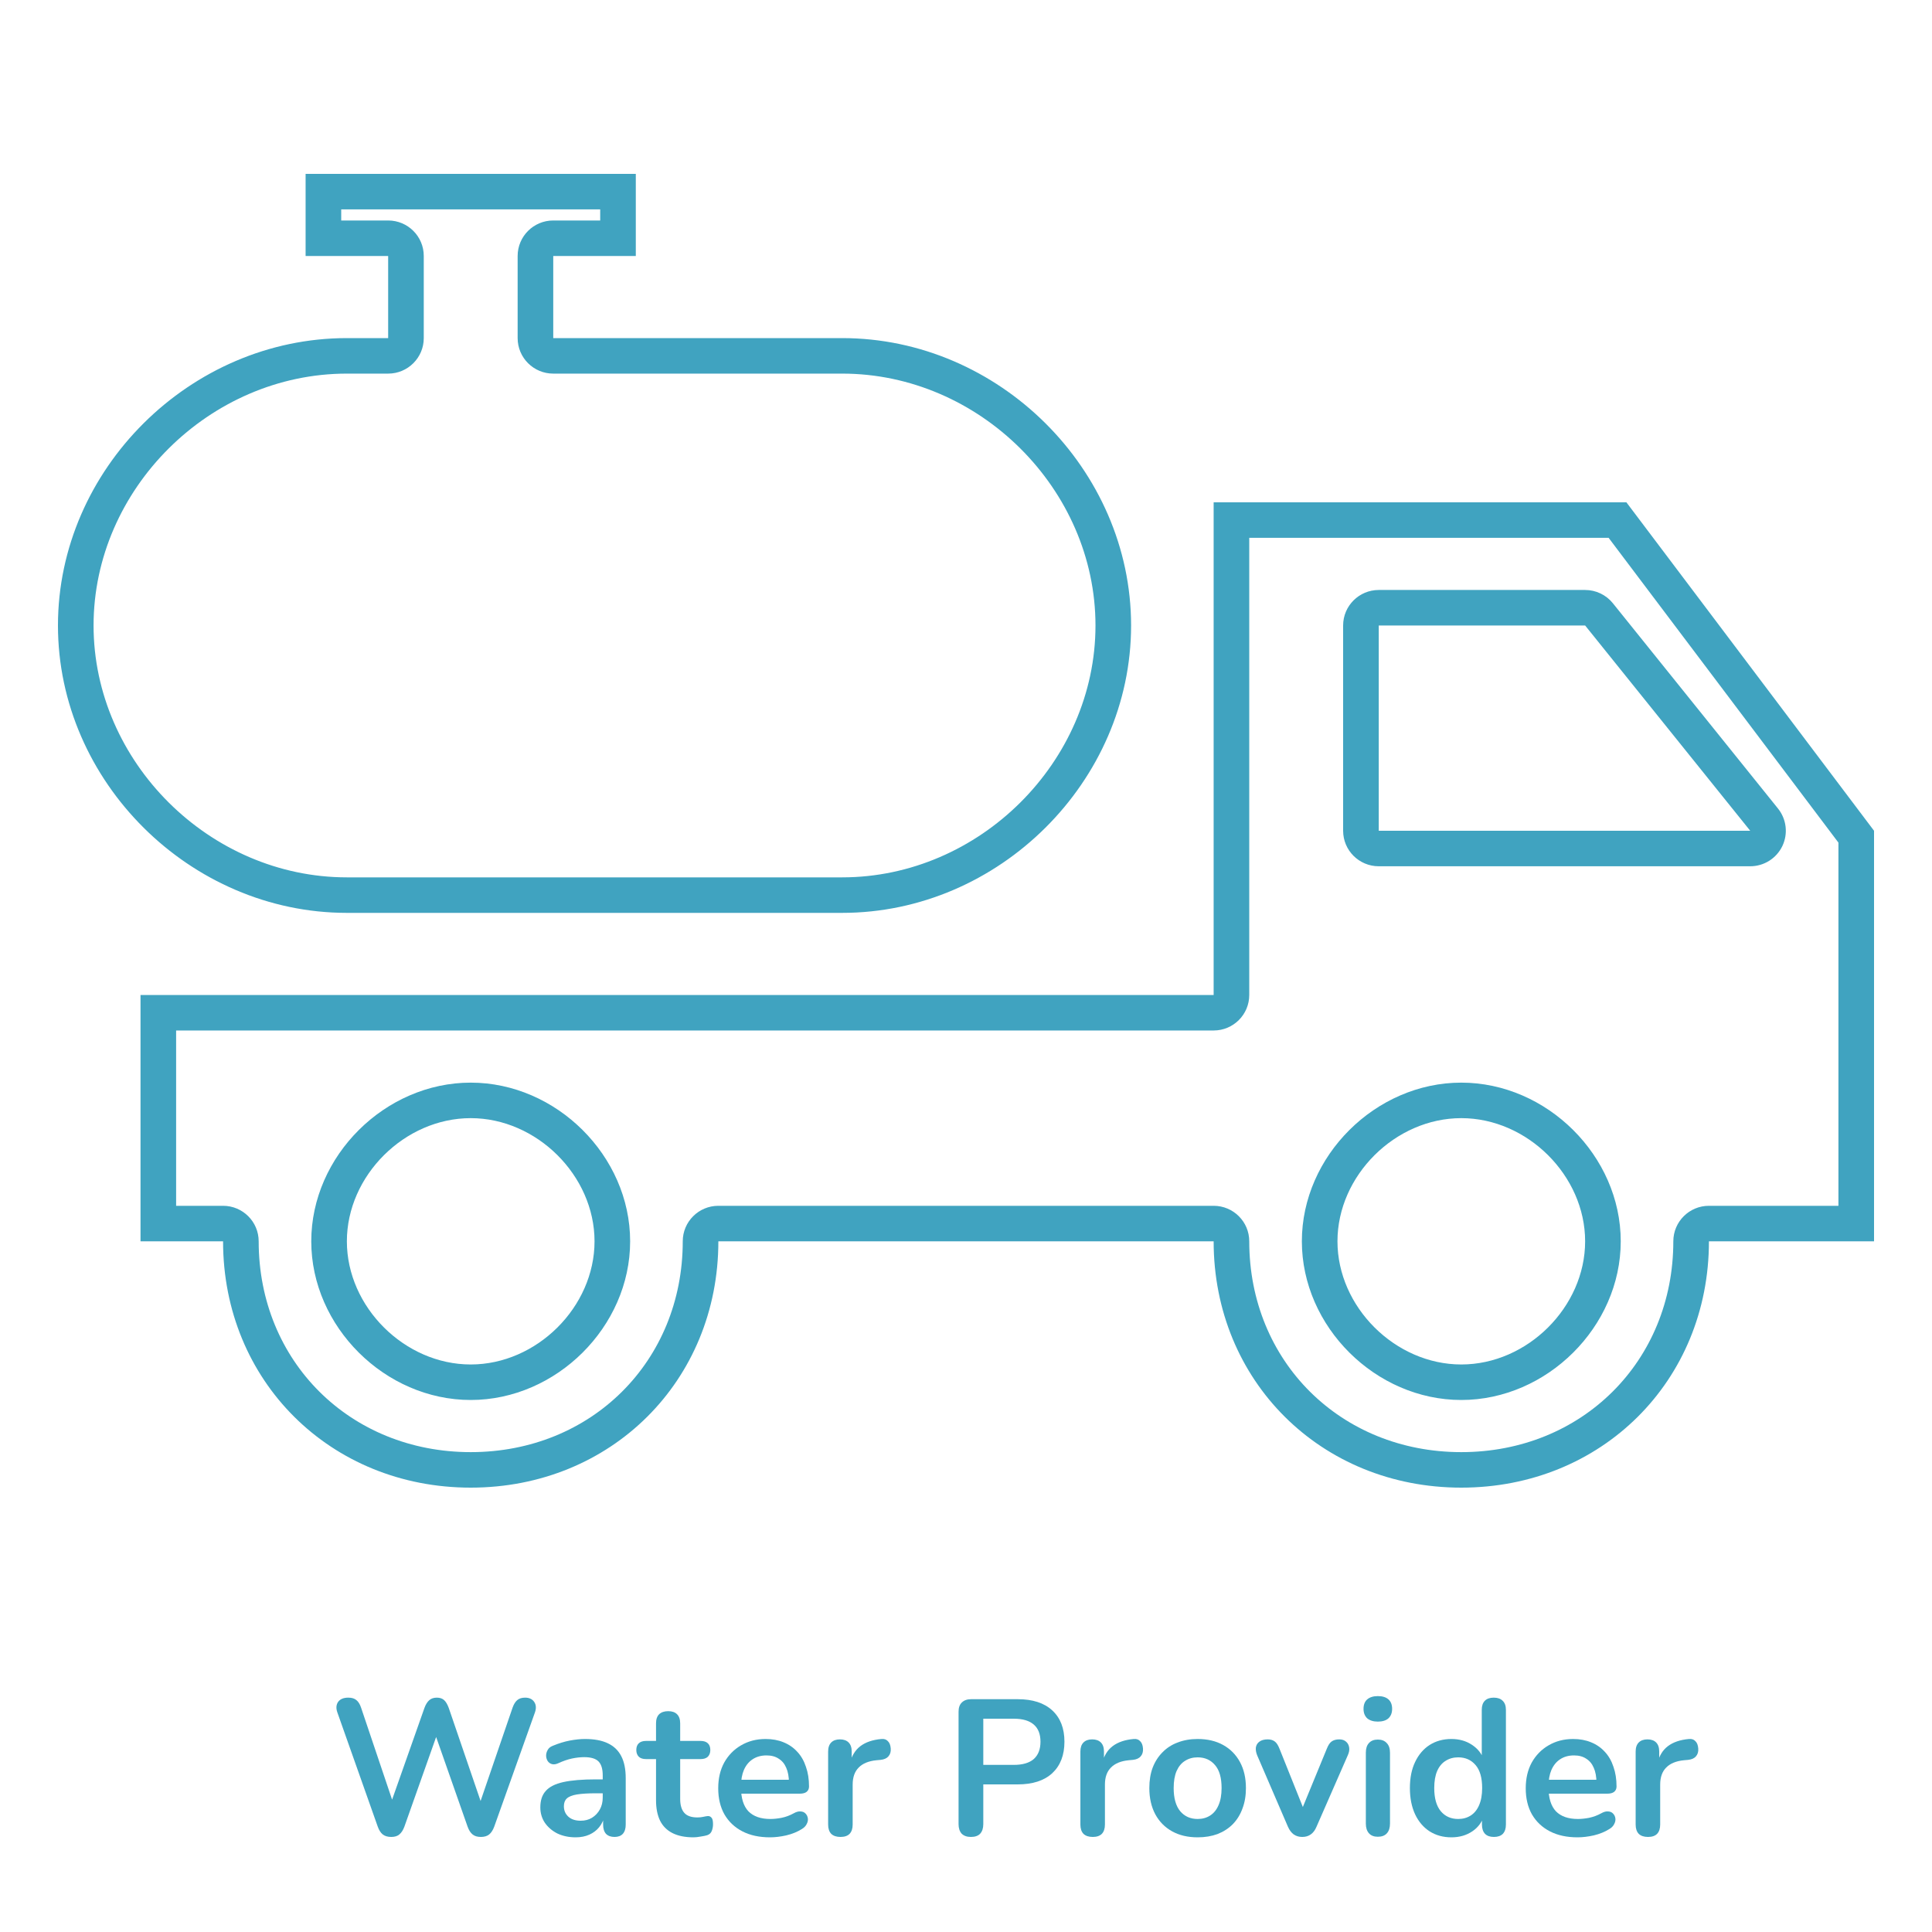 <svg width="100" height="100" viewBox="0 0 100 100" fill="none" xmlns="http://www.w3.org/2000/svg">
<path d="M85.301 95.08C85.094 95.08 84.934 95.027 84.821 94.92C84.715 94.807 84.661 94.647 84.661 94.44V90.66C84.661 90.453 84.715 90.297 84.821 90.19C84.928 90.083 85.078 90.03 85.271 90.03C85.465 90.03 85.615 90.083 85.721 90.19C85.828 90.297 85.881 90.453 85.881 90.66V91.29H85.781C85.874 90.89 86.058 90.587 86.331 90.38C86.605 90.173 86.968 90.05 87.421 90.01C87.561 89.997 87.671 90.033 87.751 90.12C87.838 90.2 87.888 90.327 87.901 90.5C87.915 90.667 87.874 90.803 87.781 90.91C87.695 91.01 87.561 91.07 87.381 91.09L87.161 91.11C86.754 91.15 86.448 91.277 86.241 91.49C86.034 91.697 85.931 91.99 85.931 92.37V94.44C85.931 94.647 85.878 94.807 85.771 94.92C85.665 95.027 85.508 95.08 85.301 95.08Z" fill="#40A3C0"/>
<path d="M81.652 95.1C81.098 95.1 80.622 94.997 80.222 94.79C79.822 94.583 79.512 94.29 79.292 93.91C79.078 93.53 78.972 93.08 78.972 92.56C78.972 92.053 79.075 91.61 79.282 91.23C79.495 90.85 79.785 90.553 80.152 90.34C80.525 90.12 80.948 90.01 81.422 90.01C81.768 90.01 82.078 90.067 82.352 90.18C82.632 90.293 82.868 90.457 83.062 90.67C83.262 90.883 83.412 91.143 83.512 91.45C83.618 91.75 83.672 92.09 83.672 92.47C83.672 92.59 83.628 92.683 83.542 92.75C83.462 92.81 83.345 92.84 83.192 92.84H79.982V92.12H82.792L82.632 92.27C82.632 91.963 82.585 91.707 82.492 91.5C82.405 91.293 82.275 91.137 82.102 91.03C81.935 90.917 81.725 90.86 81.472 90.86C81.192 90.86 80.952 90.927 80.752 91.06C80.558 91.187 80.408 91.37 80.302 91.61C80.202 91.843 80.152 92.123 80.152 92.45V92.52C80.152 93.067 80.278 93.477 80.532 93.75C80.792 94.017 81.172 94.15 81.672 94.15C81.845 94.15 82.038 94.13 82.252 94.09C82.472 94.043 82.678 93.967 82.872 93.86C83.012 93.78 83.135 93.747 83.242 93.76C83.348 93.767 83.432 93.803 83.492 93.87C83.558 93.937 83.598 94.02 83.612 94.12C83.625 94.213 83.605 94.31 83.552 94.41C83.505 94.51 83.422 94.597 83.302 94.67C83.068 94.817 82.798 94.927 82.492 95C82.192 95.067 81.912 95.1 81.652 95.1Z" fill="#40A3C0"/>
<path d="M75.126 95.1C74.699 95.1 74.322 94.997 73.996 94.79C73.676 94.583 73.426 94.29 73.246 93.91C73.066 93.523 72.976 93.07 72.976 92.55C72.976 92.023 73.066 91.573 73.246 91.2C73.426 90.82 73.676 90.527 73.996 90.32C74.322 90.113 74.699 90.01 75.126 90.01C75.532 90.01 75.886 90.11 76.186 90.31C76.492 90.51 76.699 90.773 76.806 91.1H76.696V88.5C76.696 88.293 76.749 88.137 76.856 88.03C76.962 87.923 77.116 87.87 77.316 87.87C77.516 87.87 77.669 87.923 77.776 88.03C77.889 88.137 77.946 88.293 77.946 88.5V94.44C77.946 94.647 77.892 94.807 77.786 94.92C77.679 95.027 77.526 95.08 77.326 95.08C77.126 95.08 76.972 95.027 76.866 94.92C76.759 94.807 76.706 94.647 76.706 94.44V93.66L76.816 93.96C76.716 94.307 76.512 94.583 76.206 94.79C75.899 94.997 75.539 95.1 75.126 95.1ZM75.476 94.15C75.722 94.15 75.939 94.09 76.126 93.97C76.312 93.85 76.456 93.673 76.556 93.44C76.662 93.2 76.716 92.903 76.716 92.55C76.716 92.017 76.602 91.62 76.376 91.36C76.149 91.093 75.849 90.96 75.476 90.96C75.229 90.96 75.012 91.02 74.826 91.14C74.639 91.253 74.492 91.43 74.386 91.67C74.286 91.903 74.236 92.197 74.236 92.55C74.236 93.077 74.349 93.477 74.576 93.75C74.802 94.017 75.102 94.15 75.476 94.15Z" fill="#40A3C0"/>
<path d="M71.316 95.07C71.116 95.07 70.963 95.01 70.856 94.89C70.749 94.77 70.696 94.603 70.696 94.39V90.72C70.696 90.5 70.749 90.333 70.856 90.22C70.963 90.1 71.116 90.04 71.316 90.04C71.516 90.04 71.669 90.1 71.776 90.22C71.889 90.333 71.946 90.5 71.946 90.72V94.39C71.946 94.603 71.893 94.77 71.786 94.89C71.68 95.01 71.523 95.07 71.316 95.07ZM71.316 89.11C71.083 89.11 70.9 89.053 70.766 88.94C70.639 88.82 70.576 88.657 70.576 88.45C70.576 88.237 70.639 88.073 70.766 87.96C70.9 87.847 71.083 87.79 71.316 87.79C71.556 87.79 71.74 87.847 71.866 87.96C71.993 88.073 72.056 88.237 72.056 88.45C72.056 88.657 71.993 88.82 71.866 88.94C71.74 89.053 71.556 89.11 71.316 89.11Z" fill="#40A3C0"/>
<path d="M67.403 95.08C67.236 95.08 67.089 95.037 66.963 94.95C66.843 94.863 66.743 94.73 66.663 94.55L65.073 90.86C65.013 90.713 64.989 90.577 65.003 90.45C65.023 90.323 65.083 90.223 65.183 90.15C65.289 90.07 65.433 90.03 65.613 90.03C65.766 90.03 65.889 90.067 65.983 90.14C66.076 90.207 66.159 90.337 66.233 90.53L67.583 93.9H67.283L68.673 90.52C68.746 90.333 68.829 90.207 68.923 90.14C69.023 90.067 69.156 90.03 69.323 90.03C69.469 90.03 69.586 90.07 69.673 90.15C69.759 90.223 69.813 90.323 69.833 90.45C69.853 90.57 69.829 90.703 69.763 90.85L68.143 94.55C68.069 94.73 67.969 94.863 67.843 94.95C67.723 95.037 67.576 95.08 67.403 95.08Z" fill="#40A3C0"/>
<path d="M61.989 95.1C61.483 95.1 61.043 94.997 60.669 94.79C60.296 94.583 60.006 94.29 59.799 93.91C59.593 93.523 59.489 93.07 59.489 92.55C59.489 92.157 59.546 91.807 59.659 91.5C59.779 91.187 59.949 90.92 60.169 90.7C60.389 90.473 60.653 90.303 60.959 90.19C61.266 90.07 61.609 90.01 61.989 90.01C62.496 90.01 62.936 90.113 63.309 90.32C63.683 90.527 63.973 90.82 64.179 91.2C64.386 91.58 64.489 92.03 64.489 92.55C64.489 92.943 64.429 93.297 64.309 93.61C64.196 93.923 64.029 94.193 63.809 94.42C63.589 94.64 63.326 94.81 63.019 94.93C62.713 95.043 62.369 95.1 61.989 95.1ZM61.989 94.15C62.236 94.15 62.453 94.09 62.639 93.97C62.826 93.85 62.969 93.673 63.069 93.44C63.176 93.2 63.229 92.903 63.229 92.55C63.229 92.017 63.116 91.62 62.889 91.36C62.663 91.093 62.363 90.96 61.989 90.96C61.743 90.96 61.526 91.02 61.339 91.14C61.153 91.253 61.006 91.43 60.899 91.67C60.799 91.903 60.749 92.197 60.749 92.55C60.749 93.077 60.863 93.477 61.089 93.75C61.316 94.017 61.616 94.15 61.989 94.15Z" fill="#40A3C0"/>
<path d="M56.561 95.08C56.354 95.08 56.194 95.027 56.081 94.92C55.974 94.807 55.921 94.647 55.921 94.44V90.66C55.921 90.453 55.974 90.297 56.081 90.19C56.188 90.083 56.338 90.03 56.531 90.03C56.724 90.03 56.874 90.083 56.981 90.19C57.088 90.297 57.141 90.453 57.141 90.66V91.29H57.041C57.134 90.89 57.318 90.587 57.591 90.38C57.864 90.173 58.228 90.05 58.681 90.01C58.821 89.997 58.931 90.033 59.011 90.12C59.098 90.2 59.148 90.327 59.161 90.5C59.174 90.667 59.134 90.803 59.041 90.91C58.954 91.01 58.821 91.07 58.641 91.09L58.421 91.11C58.014 91.15 57.708 91.277 57.501 91.49C57.294 91.697 57.191 91.99 57.191 92.37V94.44C57.191 94.647 57.138 94.807 57.031 94.92C56.924 95.027 56.768 95.08 56.561 95.08Z" fill="#40A3C0"/>
<path d="M50.255 95.08C50.049 95.08 49.889 95.023 49.775 94.91C49.669 94.79 49.615 94.627 49.615 94.42V88.6C49.615 88.387 49.672 88.227 49.785 88.12C49.899 88.007 50.059 87.95 50.265 87.95H52.675C53.449 87.95 54.045 88.143 54.465 88.53C54.885 88.917 55.095 89.457 55.095 90.15C55.095 90.843 54.885 91.387 54.465 91.78C54.045 92.167 53.449 92.36 52.675 92.36H50.895V94.42C50.895 94.627 50.842 94.79 50.735 94.91C50.629 95.023 50.469 95.08 50.255 95.08ZM50.895 91.35H52.475C52.929 91.35 53.272 91.25 53.505 91.05C53.739 90.843 53.855 90.543 53.855 90.15C53.855 89.757 53.739 89.46 53.505 89.26C53.272 89.06 52.929 88.96 52.475 88.96H50.895V91.35Z" fill="#40A3C0"/>
<path d="M43.504 95.08C43.298 95.08 43.138 95.027 43.024 94.92C42.918 94.807 42.864 94.647 42.864 94.44V90.66C42.864 90.453 42.918 90.297 43.024 90.19C43.131 90.083 43.281 90.03 43.474 90.03C43.668 90.03 43.818 90.083 43.924 90.19C44.031 90.297 44.084 90.453 44.084 90.66V91.29H43.984C44.078 90.89 44.261 90.587 44.534 90.38C44.808 90.173 45.171 90.05 45.624 90.01C45.764 89.997 45.874 90.033 45.954 90.12C46.041 90.2 46.091 90.327 46.104 90.5C46.118 90.667 46.078 90.803 45.984 90.91C45.898 91.01 45.764 91.07 45.584 91.09L45.364 91.11C44.958 91.15 44.651 91.277 44.444 91.49C44.238 91.697 44.134 91.99 44.134 92.37V94.44C44.134 94.647 44.081 94.807 43.974 94.92C43.868 95.027 43.711 95.08 43.504 95.08Z" fill="#40A3C0"/>
<path d="M39.855 95.1C39.301 95.1 38.825 94.997 38.425 94.79C38.025 94.583 37.715 94.29 37.495 93.91C37.282 93.53 37.175 93.08 37.175 92.56C37.175 92.053 37.278 91.61 37.485 91.23C37.698 90.85 37.988 90.553 38.355 90.34C38.728 90.12 39.151 90.01 39.625 90.01C39.971 90.01 40.282 90.067 40.555 90.18C40.835 90.293 41.072 90.457 41.265 90.67C41.465 90.883 41.615 91.143 41.715 91.45C41.822 91.75 41.875 92.09 41.875 92.47C41.875 92.59 41.831 92.683 41.745 92.75C41.665 92.81 41.548 92.84 41.395 92.84H38.185V92.12H40.995L40.835 92.27C40.835 91.963 40.788 91.707 40.695 91.5C40.608 91.293 40.478 91.137 40.305 91.03C40.138 90.917 39.928 90.86 39.675 90.86C39.395 90.86 39.155 90.927 38.955 91.06C38.761 91.187 38.611 91.37 38.505 91.61C38.405 91.843 38.355 92.123 38.355 92.45V92.52C38.355 93.067 38.481 93.477 38.735 93.75C38.995 94.017 39.375 94.15 39.875 94.15C40.048 94.15 40.242 94.13 40.455 94.09C40.675 94.043 40.882 93.967 41.075 93.86C41.215 93.78 41.338 93.747 41.445 93.76C41.551 93.767 41.635 93.803 41.695 93.87C41.761 93.937 41.801 94.02 41.815 94.12C41.828 94.213 41.808 94.31 41.755 94.41C41.708 94.51 41.625 94.597 41.505 94.67C41.272 94.817 41.002 94.927 40.695 95C40.395 95.067 40.115 95.1 39.855 95.1Z" fill="#40A3C0"/>
<path d="M35.895 95.1C35.462 95.1 35.099 95.027 34.806 94.88C34.519 94.733 34.306 94.52 34.166 94.24C34.026 93.953 33.956 93.6 33.956 93.18V91.05H33.435C33.276 91.05 33.152 91.01 33.066 90.93C32.979 90.843 32.935 90.727 32.935 90.58C32.935 90.427 32.979 90.31 33.066 90.23C33.152 90.15 33.276 90.11 33.435 90.11H33.956V89.2C33.956 88.993 34.009 88.837 34.115 88.73C34.229 88.623 34.386 88.57 34.586 88.57C34.785 88.57 34.939 88.623 35.045 88.73C35.152 88.837 35.206 88.993 35.206 89.2V90.11H36.266C36.425 90.11 36.549 90.15 36.636 90.23C36.722 90.31 36.766 90.427 36.766 90.58C36.766 90.727 36.722 90.843 36.636 90.93C36.549 91.01 36.425 91.05 36.266 91.05H35.206V93.11C35.206 93.43 35.276 93.67 35.416 93.83C35.556 93.99 35.782 94.07 36.096 94.07C36.209 94.07 36.309 94.06 36.395 94.04C36.482 94.02 36.559 94.007 36.626 94C36.706 93.993 36.772 94.02 36.825 94.08C36.879 94.133 36.906 94.247 36.906 94.42C36.906 94.553 36.882 94.673 36.836 94.78C36.795 94.88 36.719 94.95 36.605 94.99C36.519 95.017 36.406 95.04 36.266 95.06C36.126 95.087 36.002 95.1 35.895 95.1Z" fill="#40A3C0"/>
<path d="M29.797 95.1C29.444 95.1 29.127 95.033 28.847 94.9C28.573 94.76 28.357 94.573 28.197 94.34C28.044 94.107 27.967 93.843 27.967 93.55C27.967 93.19 28.06 92.907 28.247 92.7C28.433 92.487 28.737 92.333 29.157 92.24C29.577 92.147 30.14 92.1 30.847 92.1H31.347V92.82H30.857C30.444 92.82 30.113 92.84 29.867 92.88C29.62 92.92 29.444 92.99 29.337 93.09C29.237 93.183 29.187 93.317 29.187 93.49C29.187 93.71 29.264 93.89 29.417 94.03C29.57 94.17 29.784 94.24 30.057 94.24C30.277 94.24 30.47 94.19 30.637 94.09C30.81 93.983 30.947 93.84 31.047 93.66C31.147 93.48 31.197 93.273 31.197 93.04V91.89C31.197 91.557 31.123 91.317 30.977 91.17C30.83 91.023 30.584 90.95 30.237 90.95C30.044 90.95 29.834 90.973 29.607 91.02C29.387 91.067 29.154 91.147 28.907 91.26C28.78 91.32 28.667 91.337 28.567 91.31C28.474 91.283 28.4 91.23 28.347 91.15C28.294 91.063 28.267 90.97 28.267 90.87C28.267 90.77 28.294 90.673 28.347 90.58C28.4 90.48 28.49 90.407 28.617 90.36C28.924 90.233 29.217 90.143 29.497 90.09C29.784 90.037 30.044 90.01 30.277 90.01C30.757 90.01 31.15 90.083 31.457 90.23C31.77 90.377 32.004 90.6 32.157 90.9C32.31 91.193 32.387 91.573 32.387 92.04V94.44C32.387 94.647 32.337 94.807 32.237 94.92C32.137 95.027 31.994 95.08 31.807 95.08C31.62 95.08 31.474 95.027 31.367 94.92C31.267 94.807 31.217 94.647 31.217 94.44V93.96H31.297C31.25 94.193 31.157 94.397 31.017 94.57C30.884 94.737 30.713 94.867 30.507 94.96C30.3 95.053 30.064 95.1 29.797 95.1Z" fill="#40A3C0"/>
<path d="M20.25 95.08C20.07 95.08 19.923 95.037 19.81 94.95C19.703 94.863 19.616 94.727 19.55 94.54L17.46 88.63C17.386 88.417 17.4 88.237 17.5 88.09C17.606 87.943 17.783 87.87 18.03 87.87C18.21 87.87 18.35 87.913 18.45 88C18.55 88.08 18.63 88.21 18.69 88.39L20.49 93.73H20.09L21.97 88.4C22.036 88.22 22.12 88.087 22.22 88C22.32 87.913 22.45 87.87 22.61 87.87C22.77 87.87 22.896 87.913 22.99 88C23.083 88.087 23.163 88.223 23.23 88.41L25.05 93.73H24.7L26.53 88.39C26.59 88.217 26.67 88.087 26.77 88C26.87 87.913 27.006 87.87 27.18 87.87C27.393 87.87 27.55 87.943 27.65 88.09C27.75 88.237 27.763 88.417 27.69 88.63L25.58 94.55C25.513 94.73 25.426 94.863 25.32 94.95C25.213 95.037 25.07 95.08 24.89 95.08C24.71 95.08 24.566 95.037 24.46 94.95C24.353 94.863 24.266 94.727 24.2 94.54L22.46 89.58H22.69L20.93 94.55C20.863 94.73 20.776 94.863 20.67 94.95C20.57 95.037 20.43 95.08 20.25 95.08Z" fill="#40A3C0"/>
<path fill-rule="evenodd" clip-rule="evenodd" d="M37.182 64.25H62.818C62.818 71.475 68.373 77 75.636 77C82.9 77 88.454 71.475 88.454 64.25H97V43L84.182 26H62.818V51.5H7.273V64.25H11.546C11.546 71.475 17.1 77 24.364 77C31.627 77 37.182 71.475 37.182 64.25ZM9.116 62.412H11.546C12.563 62.412 13.389 63.235 13.389 64.25C13.389 70.456 18.114 75.162 24.364 75.162C30.614 75.162 35.339 70.456 35.339 64.25C35.339 63.235 36.164 62.412 37.182 62.412H62.818C63.836 62.412 64.661 63.235 64.661 64.25C64.661 70.456 69.386 75.162 75.636 75.162C81.886 75.162 86.611 70.456 86.611 64.25C86.611 63.235 87.437 62.412 88.454 62.412H95.157V43.614L83.262 27.838H64.661V51.5C64.661 52.515 63.836 53.338 62.818 53.338H9.116V62.412ZM71.364 44.838C70.346 44.838 69.52 44.015 69.52 43V32.375C69.52 31.36 70.346 30.537 71.364 30.537H82.046C82.605 30.537 83.133 30.79 83.483 31.225L92.029 41.85C92.472 42.402 92.559 43.158 92.253 43.795C91.946 44.432 91.3 44.838 90.591 44.838H71.364ZM21.934 17.5C21.934 18.515 21.109 19.338 20.091 19.338H17.954C10.85 19.338 4.843 25.319 4.843 32.375C4.843 39.431 10.85 45.412 17.954 45.412H43.591C50.695 45.412 56.702 39.431 56.702 32.375C56.702 25.319 50.695 19.338 43.591 19.338H28.636C27.618 19.338 26.793 18.515 26.793 17.5V13.25C26.793 12.235 27.618 11.412 28.636 11.412H31.066V10.838H17.661V11.412H20.091C21.109 11.412 21.934 12.235 21.934 13.25V17.5ZM20.091 13.25V17.5H17.954C9.836 17.5 3 24.3 3 32.375C3 40.45 9.836 47.25 17.954 47.25H43.591C51.709 47.25 58.545 40.45 58.545 32.375C58.545 24.3 51.709 17.5 43.591 17.5H28.636V13.25H32.909V9H15.818V13.25H20.091ZM24.364 72.463C19.932 72.463 16.111 68.669 16.111 64.25C16.111 59.831 19.932 56.037 24.364 56.037C28.796 56.037 32.616 59.831 32.616 64.25C32.616 68.669 28.796 72.463 24.364 72.463ZM75.636 72.463C71.204 72.463 67.384 68.669 67.384 64.25C67.384 59.831 71.204 56.037 75.636 56.037C80.068 56.037 83.889 59.831 83.889 64.25C83.889 68.669 80.068 72.463 75.636 72.463ZM71.364 43V32.375H82.046L90.591 43H71.364ZM17.954 64.25C17.954 67.65 20.945 70.625 24.364 70.625C27.782 70.625 30.773 67.65 30.773 64.25C30.773 60.85 27.782 57.875 24.364 57.875C20.945 57.875 17.954 60.85 17.954 64.25ZM69.227 64.25C69.227 67.65 72.218 70.625 75.636 70.625C79.055 70.625 82.046 67.65 82.046 64.25C82.046 60.85 79.055 57.875 75.636 57.875C72.218 57.875 69.227 60.85 69.227 64.25Z" fill="#40A3C0"/>
</svg>
